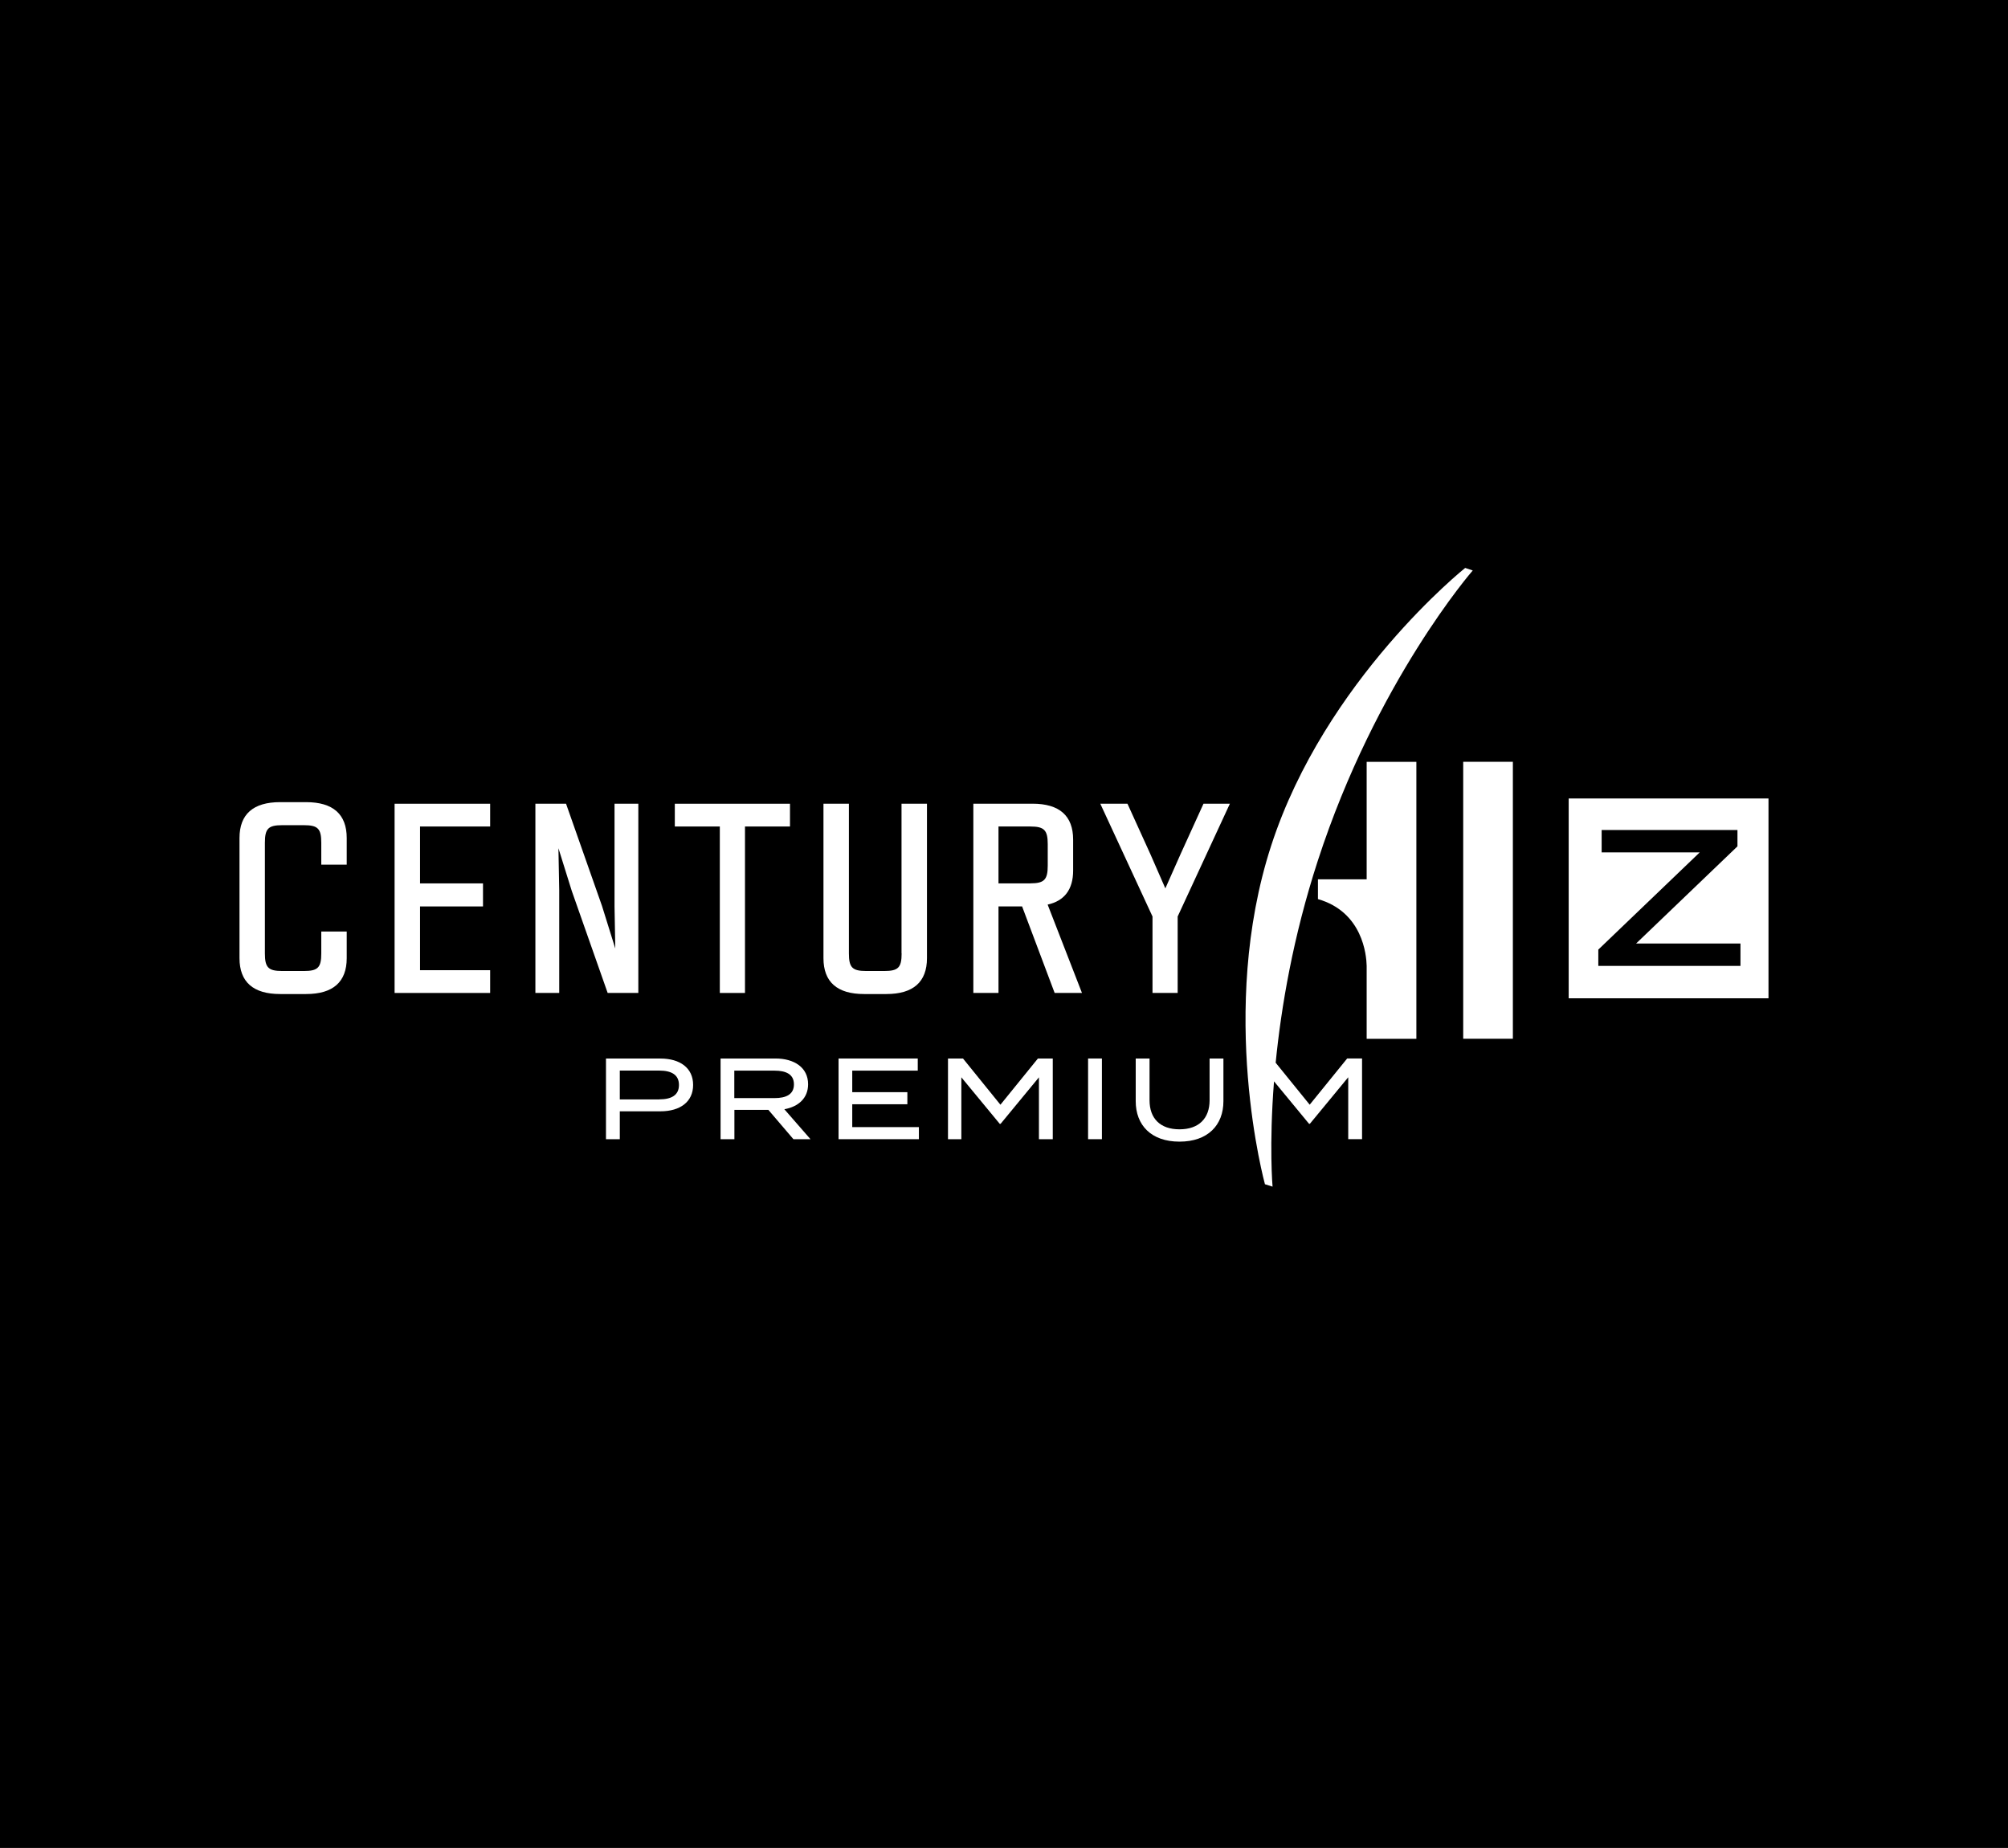 <?xml version="1.0" encoding="UTF-8"?>
<svg xmlns="http://www.w3.org/2000/svg" width="427" height="393" viewBox="0 0 427 393">
  <defs>
    <style>
      .cls-1 {
        fill: #fff;
      }
    </style>
  </defs>
  <g id="_レイヤー_2" data-name="レイヤー_2">
    <rect width="427" height="393"/>
  </g>
  <g id="_レイヤー_1" data-name="レイヤー_1">
    <g>
      <path class="cls-1" d="M140.45,225.11h-11.59v17.16h2.94v-5.93h8.65c4.17,0,6.94-2.01,6.94-5.61s-2.77-5.61-6.94-5.61ZM140.21,233.81h-8.41v-6.13h8.41c2.53,0,4.17.86,4.17,3.06s-1.64,3.06-4.17,3.06Z"/>
      <path class="cls-1" d="M171.84,230.58c0-3.55-2.94-5.47-6.94-5.47h-11.67v17.16h2.94v-6.23h7.23l5.32,6.23h3.63l-5.56-6.37c2.99-.54,5.05-2.35,5.05-5.32ZM156.15,233.52v-5.83h8.56c2.45,0,4.12.78,4.12,2.92s-1.67,2.92-4.12,2.92h-8.56Z"/>
      <polygon class="cls-1" points="181.23 234.84 192.95 234.84 192.95 232.27 181.23 232.27 181.23 227.69 195.16 227.69 195.16 225.11 178.32 225.11 178.32 242.27 195.4 242.27 195.4 239.7 181.23 239.7 181.23 234.84"/>
      <polygon class="cls-1" points="212.74 234.94 204.78 225.11 201.59 225.11 201.59 242.27 204.43 242.27 204.43 229.11 212.6 239.01 212.77 239.01 220.93 229.11 220.93 242.27 223.87 242.27 223.87 225.11 220.71 225.11 212.74 234.94"/>
      <rect class="cls-1" x="231.38" y="225.11" width="2.94" height="17.16"/>
      <path class="cls-1" d="M257.22,233.99c0,3.85-2.28,6.18-6.4,6.18s-6.37-2.33-6.37-6.18v-8.87h-2.94v9.07c0,5.07,3.26,8.6,9.31,8.6s9.34-3.53,9.34-8.6v-9.07h-2.94v8.87Z"/>
      <path class="cls-1" d="M278.51,234.94l-7.24-8.93c1.17-11.82,3.69-26.75,8.96-42.96,12.41-38.19,32.95-61.73,32.95-61.73l-1.61-.54s-29.8,23.79-41.25,59.05c-11.46,35.26-1.33,72.02-1.33,72.02l1.62.51s-.77-8.64.31-22.39l7.45,9.03h.17l8.16-9.9v13.16h2.94v-17.16h-3.16l-7.97,9.83Z"/>
      <path class="cls-1" d="M65.09,170.59h-5.52c-5.73,0-8.64,2.57-8.64,7.63v25.55c0,5.06,2.91,7.63,8.64,7.63h5.52c5.73,0,8.64-2.57,8.64-7.63v-5.66h-5.41v4.65c0,3.01-.72,3.74-3.69,3.74h-4.61c-2.96,0-3.69-.73-3.69-3.74v-23.53c0-3.01.72-3.74,3.69-3.74h4.61c2.96,0,3.69.73,3.69,3.74v4.65h5.41v-5.66c0-5.06-2.91-7.63-8.64-7.63Z"/>
      <polygon class="cls-1" points="83.91 211.17 104.23 211.17 104.23 206.33 89.32 206.33 89.32 192.77 102.71 192.77 102.71 187.87 89.32 187.87 89.32 175.77 104.23 175.77 104.23 170.93 83.91 170.93 83.91 211.17"/>
      <polygon class="cls-1" points="129.22 211.17 135.74 211.17 135.74 170.93 130.68 170.93 130.68 192.8 130.84 201.72 128.01 192.65 120.37 170.93 113.85 170.93 113.85 211.17 118.92 211.17 118.92 189.3 118.75 180.39 121.58 189.45 129.22 211.17"/>
      <polygon class="cls-1" points="158.42 211.17 158.42 175.77 167.99 175.77 167.99 170.93 143.5 170.93 143.5 175.77 153.07 175.77 153.07 211.17 158.42 211.17"/>
      <path class="cls-1" d="M191.73,202.76c0,3.01-.72,3.74-3.69,3.74h-3.83c-2.96,0-3.69-.73-3.69-3.74v-31.83h-5.41v32.84c0,5.06,2.91,7.63,8.64,7.63h4.73c5.73,0,8.64-2.57,8.64-7.63v-32.84h-5.41v31.83Z"/>
      <path class="cls-1" d="M228.2,185.14v-6.59c0-5.06-2.91-7.63-8.64-7.63h-12.58v40.25h5.35v-18.4h5.02l6.92,18.4h5.81l-7.3-18.79c3.59-.8,5.42-3.24,5.42-7.24ZM219.11,187.87h-6.78v-12.1h6.78c2.93,0,3.69.77,3.69,3.74v4.61c0,2.97-.76,3.74-3.69,3.74Z"/>
      <polygon class="cls-1" points="251.02 181.7 247.81 188.93 244.65 181.7 239.87 171.18 239.75 170.93 233.98 170.93 245.08 194.91 245.08 211.17 250.43 211.17 250.43 194.91 261.53 170.93 255.92 170.93 251.02 181.7"/>
      <rect class="cls-1" x="311.15" y="162.01" width="10.56" height="58.9"/>
      <path class="cls-1" d="M290.62,187h-10.36v4.21c9.5,2.72,10.31,11.89,10.36,14.19v15.52h10.57v-58.9h-10.57v24.98Z"/>
      <path class="cls-1" d="M333.58,169.81v42.49h42.49v-42.49h-42.49ZM370.11,205.42h-30.23v-3.47l21.56-20.67h-20.85v-4.76h28.88v3.47l-21.56,20.67h22.2v4.76Z"/>
    </g>
  </g>
</svg>